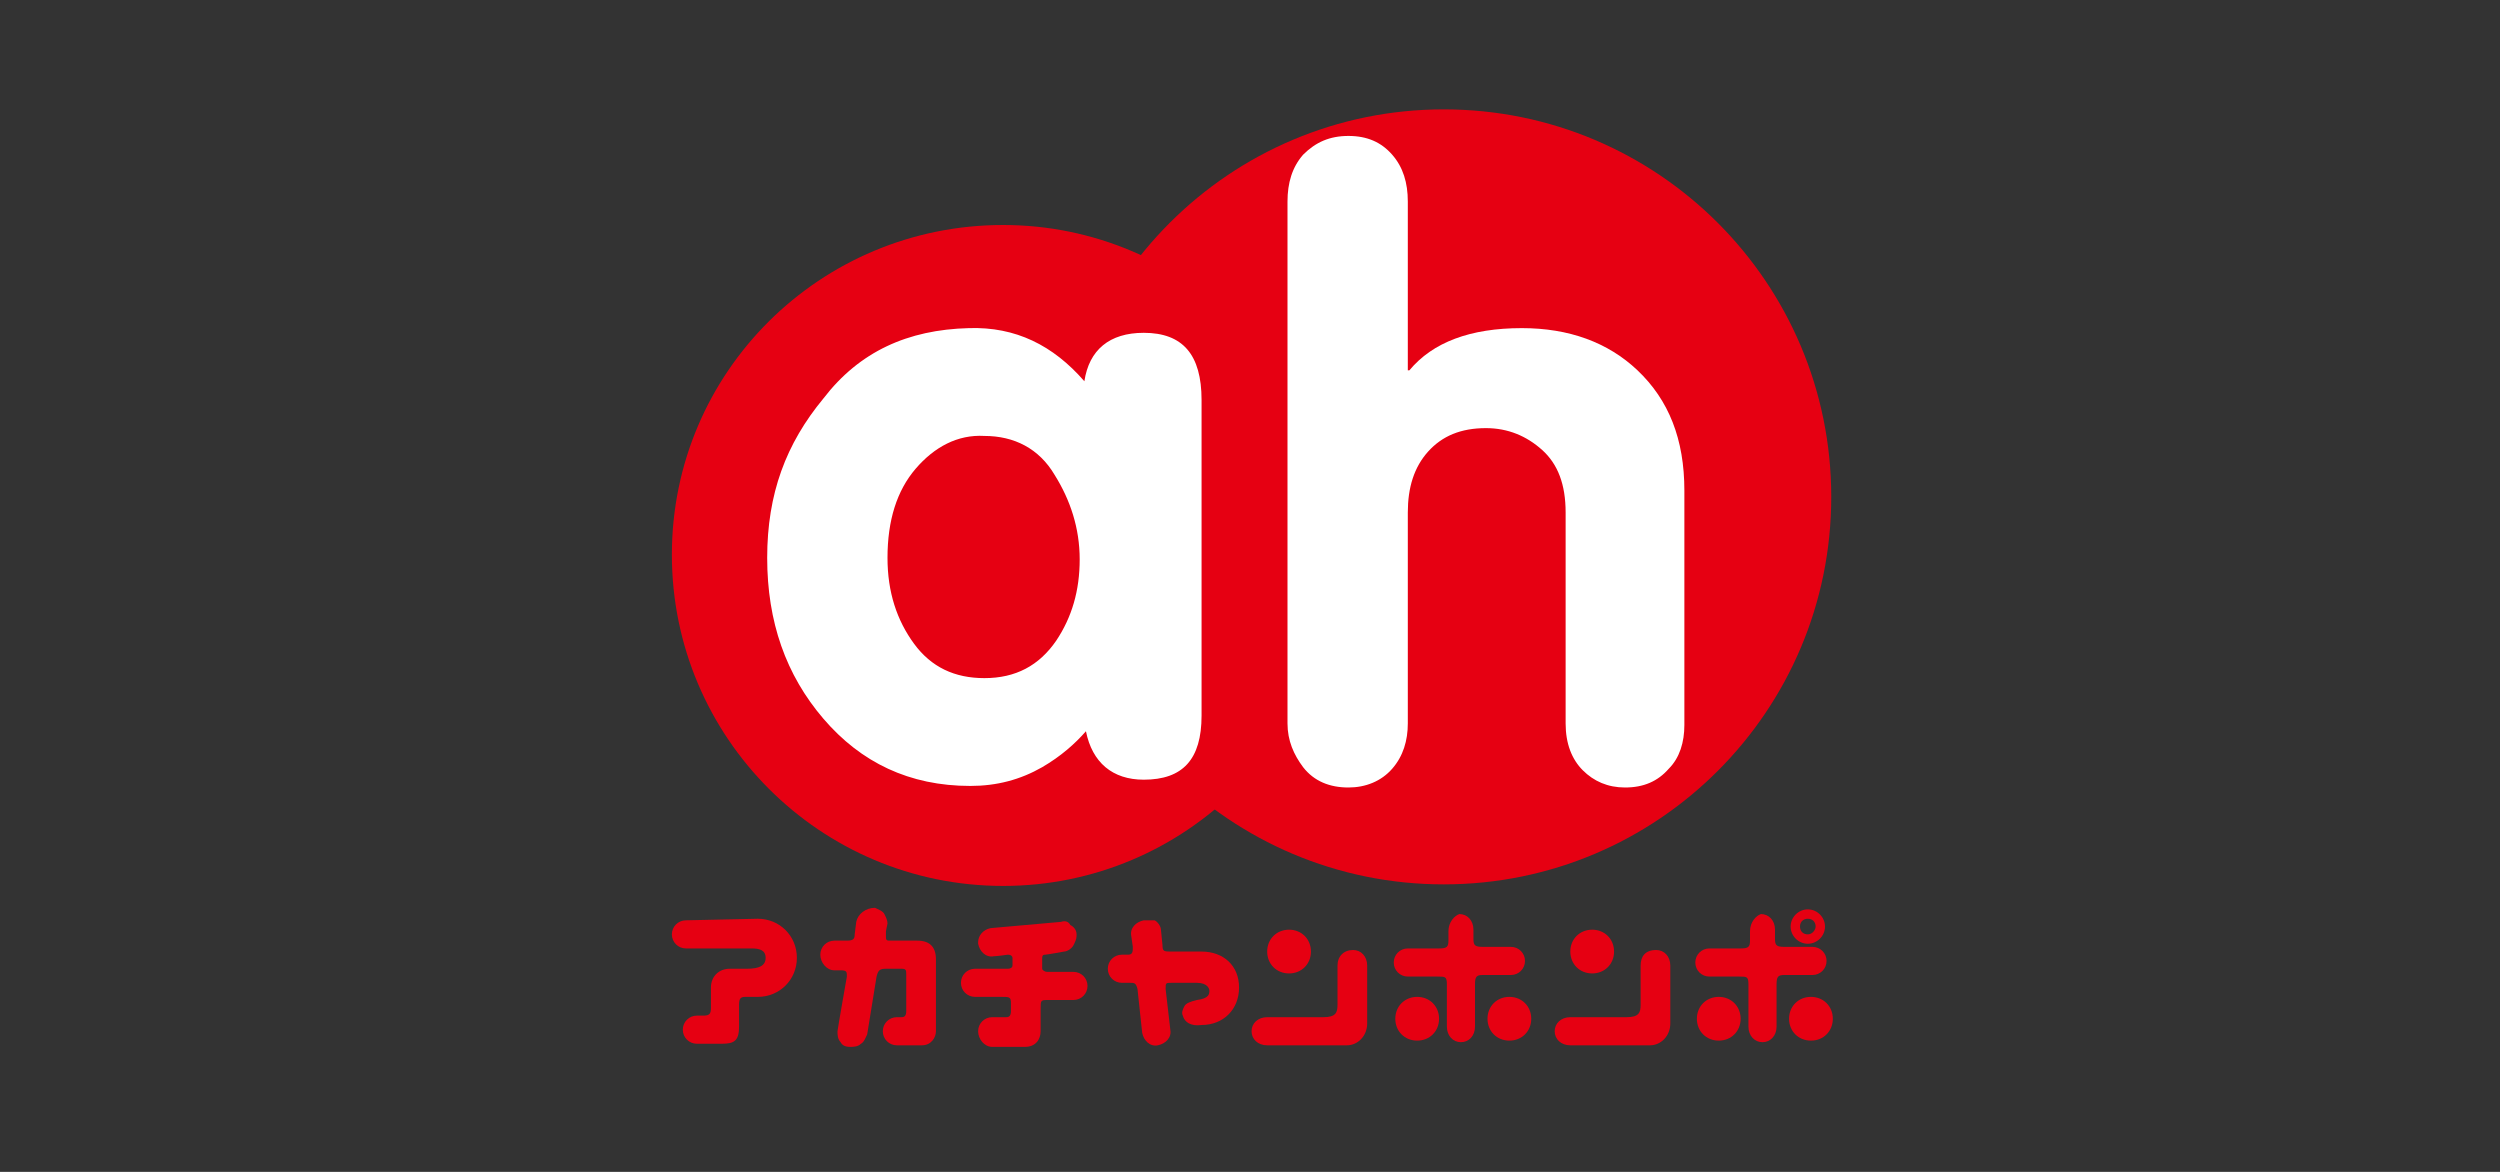 <?xml version="1.0" encoding="utf-8"?>
<!-- Generator: Adobe Illustrator 26.5.0, SVG Export Plug-In . SVG Version: 6.00 Build 0)  -->
<svg version="1.1" id="レイヤー_1" xmlns="http://www.w3.org/2000/svg" xmlns:xlink="http://www.w3.org/1999/xlink" x="0px"
	 y="0px" viewBox="0 0 160 75" style="enable-background:new 0 0 160 75;" xml:space="preserve">
<rect x="0" y="0" width="160" height="75" fill="#333333" stroke="none"/>
<style type="text/css">
	.st0{fill:#E60012;}
	.st1{fill:#FFFFFF;}
</style>
<g>
	<path class="st0" d="M81.1,60.9c0,0.8,0.6,1.4,1.4,1.4s1.4-0.6,1.4-1.4c0-0.8-0.6-1.4-1.4-1.4S81.1,60.1,81.1,60.9z"/>
	<path class="st0" d="M85.6,61.8l0,2.5c0,0.5-0.1,0.8-0.9,0.8l-3.6,0c-0.6,0-1,0.4-1,0.9c0,0.5,0.4,0.9,1,0.9l5.1,0
		c0.7,0,1.3-0.6,1.3-1.4c0,0,0-3.7,0-3.7c0-0.6-0.4-1-0.9-1C86,60.8,85.6,61.2,85.6,61.8"/>
	<path class="st0" d="M100.5,60.9c0,0.8,0.6,1.4,1.4,1.4c0.8,0,1.4-0.6,1.4-1.4c0-0.8-0.6-1.4-1.4-1.4
		C101.1,59.5,100.5,60.1,100.5,60.9z"/>
	<path class="st0" d="M105,61.8l0,2.5c0,0.5-0.1,0.8-0.9,0.8c0,0-3.6,0-3.6,0c-0.6,0-1,0.4-1,0.9c0,0.5,0.4,0.9,1,0.9l5.1,0
		c0.7,0,1.3-0.6,1.3-1.4c0,0,0-3.7,0-3.7c0-0.6-0.4-1-0.9-1C105.3,60.8,105,61.2,105,61.8"/>
	<path class="st0" d="M54.8,59l-0.1,0.8c0,0.3-0.1,0.4-0.5,0.4h-0.8c-0.5,0-0.9,0.4-0.9,0.9s0.4,1,0.9,1h0.4c0.4,0,0.4,0.1,0.4,0.4
		c0,0-0.6,3.4-0.6,3.5c0,0.2,0,0.5,0.2,0.7c0.1,0.2,0.3,0.3,0.6,0.3c0.2,0,0.5,0,0.7-0.2c0.2-0.1,0.3-0.4,0.4-0.6
		c0,0,0.6-3.7,0.6-3.7c0.1-0.4,0.2-0.5,0.6-0.5h1c0.3,0,0.3,0.1,0.3,0.4c0,0,0,2.3,0,2.3c0,0.3-0.1,0.4-0.3,0.4h-0.3
		c-0.5,0-0.9,0.4-0.9,0.9c0,0.5,0.4,0.9,0.9,0.9H59c0.6,0,0.9-0.5,0.9-0.9l0-4.6c0-0.8-0.4-1.2-1.2-1.2h-1.8c-0.2,0-0.2-0.1-0.2-0.3
		c0-0.1,0-0.3,0-0.3l0.1-0.5c0-0.2-0.1-0.4-0.2-0.6c-0.1-0.2-0.4-0.3-0.6-0.4C55.4,58.1,54.9,58.5,54.8,59"/>
	<path class="st0" d="M67.9,59L67.9,59l-4.5,0.4c-0.5,0.1-0.8,0.5-0.8,0.9c0,0,0,0.1,0,0.1c0.1,0.5,0.5,0.9,1,0.8
		c0.2,0,0.9-0.1,0.9-0.1c0.2,0,0.3,0.1,0.3,0.2v0.5c0,0.1-0.1,0.2-0.3,0.2h-2.1c-0.5,0-0.9,0.4-0.9,0.9c0,0.5,0.4,0.9,0.9,0.9h1.7
		c0.5,0,0.6,0,0.6,0.4c0,0.2,0,0.4,0,0.5c0,0.3-0.1,0.4-0.3,0.4h-0.9c-0.5,0-0.9,0.4-0.9,0.9s0.4,1,0.9,1h2.1c0.7,0,1-0.5,1-1v-1.4
		c0-0.6,0-0.6,0.5-0.6h1.6c0.5,0,0.9-0.4,0.9-0.9c0-0.5-0.4-0.9-0.9-0.9H67c-0.1,0-0.3-0.1-0.3-0.2c0-0.2,0-0.6,0-0.6
		c0-0.2,0-0.3,0.2-0.3c0.1,0,1.2-0.2,1.2-0.2c0.2,0,0.5-0.2,0.6-0.4c0.1-0.2,0.2-0.4,0.2-0.6c0,0,0-0.1,0-0.1c0-0.3-0.2-0.5-0.4-0.6
		C68.4,59,68.2,58.9,67.9,59"/>
	<path class="st0" d="M73.2,58.9c-0.5,0.1-0.9,0.5-0.8,1l0.1,0.7c0,0.3,0,0.5-0.3,0.5h-0.4c-0.5,0-0.9,0.4-0.9,0.9
		c0,0.5,0.4,0.9,0.9,0.9h0.5c0.3,0,0.4,0,0.5,0.4l0.3,2.8c0.1,0.5,0.5,0.9,1,0.8c0.5-0.1,0.9-0.5,0.8-1c0,0,0,0-0.3-2.6
		c0-0.4,0-0.4,0.4-0.4h1.6c0.7,0,0.8,0.4,0.8,0.5c0,0.2,0,0.5-0.8,0.6c-0.4,0.1-0.7,0.2-0.8,0.4c-0.1,0.2-0.2,0.4-0.1,0.6
		c0.1,0.4,0.5,0.7,1.2,0.6c1.4,0,2.4-1,2.4-2.4c0-1.4-1-2.3-2.4-2.3H75c-0.5,0-0.6,0-0.6-0.4l-0.1-1c0-0.2-0.2-0.5-0.4-0.6
		C73.7,58.9,73.4,58.9,73.2,58.9"/>
	<path class="st0" d="M43.9,58.9c-0.5,0-0.9,0.4-0.9,0.9c0,0.5,0.4,0.9,0.9,0.9h4.2c0.5,0,0.9,0.1,0.9,0.6c0,0.5-0.4,0.7-1.2,0.7
		h-1.1c-0.7,0-1.2,0.5-1.2,1.2v1.3c0,0.4-0.1,0.5-0.5,0.5l-0.4,0c-0.5,0-0.9,0.4-0.9,0.9c0,0.5,0.4,0.9,0.9,0.9h1.6
		c0.8,0,1.1-0.2,1.1-1.1v-1.4c0-0.4,0.1-0.5,0.4-0.5l0.8,0c1.4,0,2.5-1.1,2.5-2.5c0-1.4-1.1-2.5-2.5-2.5L43.9,58.9"/>
	<path class="st0" d="M95.2,65.2c0,0.8,0.6,1.4,1.4,1.4c0.8,0,1.4-0.6,1.4-1.4c0-0.8-0.6-1.4-1.4-1.4S95.2,64.4,95.2,65.2z"/>
	<path class="st0" d="M89.3,65.2c0,0.8,0.6,1.4,1.4,1.4c0.8,0,1.4-0.6,1.4-1.4c0-0.8-0.6-1.4-1.4-1.4C89.9,63.8,89.3,64.4,89.3,65.2
		z"/>
	<path class="st0" d="M92.7,59.6v0.6c0,0.4-0.1,0.5-0.6,0.5h-2c-0.5,0-0.9,0.4-0.9,0.9c0,0.5,0.4,0.9,0.9,0.9h1.9
		c0.5,0,0.6,0,0.6,0.5v2.7c0,0.6,0.4,1,0.9,1c0.5,0,0.9-0.4,0.9-1v-2.7c0-0.5,0.1-0.6,0.5-0.6h1.8c0.5,0,0.9-0.4,0.9-0.9
		c0-0.5-0.4-0.9-0.9-0.9h-1.8c-0.5,0-0.6-0.1-0.6-0.5v-0.6c0-0.6-0.4-1-0.9-1C93.1,58.6,92.7,59,92.7,59.6"/>
	<path class="st0" d="M114.5,65.2c0,0.8,0.6,1.4,1.4,1.4c0.8,0,1.4-0.6,1.4-1.4c0-0.8-0.6-1.4-1.4-1.4S114.5,64.4,114.5,65.2z"/>
	<path class="st0" d="M108.6,65.2c0,0.8,0.6,1.4,1.4,1.4c0.8,0,1.4-0.6,1.4-1.4c0-0.8-0.6-1.4-1.4-1.4
		C109.2,63.8,108.6,64.4,108.6,65.2z"/>
	<path class="st0" d="M112,59.6v0.6c0,0.4-0.1,0.5-0.6,0.5h-2c-0.5,0-0.9,0.4-0.9,0.9c0,0.5,0.4,0.9,0.9,0.9h1.9
		c0.5,0,0.6,0,0.6,0.5v2.7c0,0.6,0.4,1,0.9,1c0.5,0,0.9-0.4,0.9-1v-2.7c0-0.5,0.1-0.6,0.5-0.6h1.8c0.5,0,0.9-0.4,0.9-0.9
		c0-0.5-0.4-0.9-0.9-0.9h-1.8c-0.5,0-0.6-0.1-0.6-0.5v-0.6c0-0.6-0.4-1-0.9-1C112.4,58.6,112,59,112,59.6z"/>
	<path class="st0" d="M115.7,58.2c-0.6,0-1.1,0.5-1.1,1.1c0,0.6,0.5,1.1,1.1,1.1c0.6,0,1.1-0.5,1.1-1.1
		C116.8,58.7,116.3,58.2,115.7,58.2z M115.7,59.8c-0.3,0-0.5-0.2-0.5-0.5c0-0.3,0.2-0.5,0.5-0.5s0.5,0.2,0.5,0.5
		C116.2,59.5,116,59.8,115.7,59.8z"/>
	<path class="st0" d="M64.2,14.4C52.5,14.4,43,23.8,43,35.5c0,11.7,9.5,21.2,21.2,21.2c11.7,0,21.2-9.5,21.2-21.2
		C85.3,23.8,75.8,14.4,64.2,14.4z"/>
	<path class="st0" d="M117.2,31.8c0,13.7-11.1,24.8-24.8,24.8c-13.7,0-24.8-11.1-24.8-24.8S78.7,7,92.4,7
		C106.1,7,117.2,18.1,117.2,31.8z"/>
	<path class="st1" d="M86.3,8.7c1.2,0,2.1,0.4,2.8,1.2c0.7,0.8,1,1.8,1,3v10.8h0.1c1.5-1.8,3.9-2.7,7.2-2.7c3,0,5.5,0.9,7.4,2.7
		c2,1.9,3,4.4,3,7.7v15c0,1.1-0.3,2.1-1,2.8c-0.7,0.8-1.6,1.2-2.8,1.2c-1.1,0-2-0.4-2.7-1.1c-0.7-0.7-1.1-1.7-1.1-3V32.8
		c0-1.8-0.5-3.1-1.5-4c-1-0.9-2.2-1.4-3.6-1.4c-1.6,0-2.8,0.5-3.7,1.5c-0.9,1-1.3,2.3-1.3,3.9v13.5c0,1.1-0.3,2.1-1,2.9
		c-0.7,0.8-1.7,1.2-2.8,1.2c-1.2,0-2.2-0.4-2.9-1.3c-0.6-0.8-1-1.7-1-2.8V12.9c0-1.2,0.3-2.2,1-3C84.2,9.1,85.1,8.7,86.3,8.7"/>
	<path class="st1" d="M62,21c3-0.1,5.4,1.1,7.4,3.4c0.3-2,1.6-3.1,3.8-3.1c2.5,0,3.7,1.4,3.7,4.3v20.2c0,2.8-1.2,4.1-3.7,4.1
		c-2,0-3.3-1.1-3.7-3.1c-0.7,0.8-1.6,1.6-2.8,2.3c-1.4,0.8-2.9,1.2-4.6,1.2c-3.9,0-7-1.5-9.4-4.3c-2.4-2.8-3.6-6.2-3.6-10.3
		s1.2-7.3,3.6-10.2C55,22.5,58.1,21.1,62,21 M63,27.9c-1.7-0.1-3.2,0.7-4.4,2.1c-1.2,1.4-1.8,3.3-1.8,5.7c0,2.2,0.6,4,1.7,5.5
		c1.1,1.5,2.6,2.2,4.5,2.2c2,0,3.5-0.8,4.6-2.4c1-1.5,1.5-3.2,1.5-5.2c0-2-0.6-3.8-1.6-5.4C66.5,28.7,64.9,27.9,63,27.9"/>
</g>
</svg>
